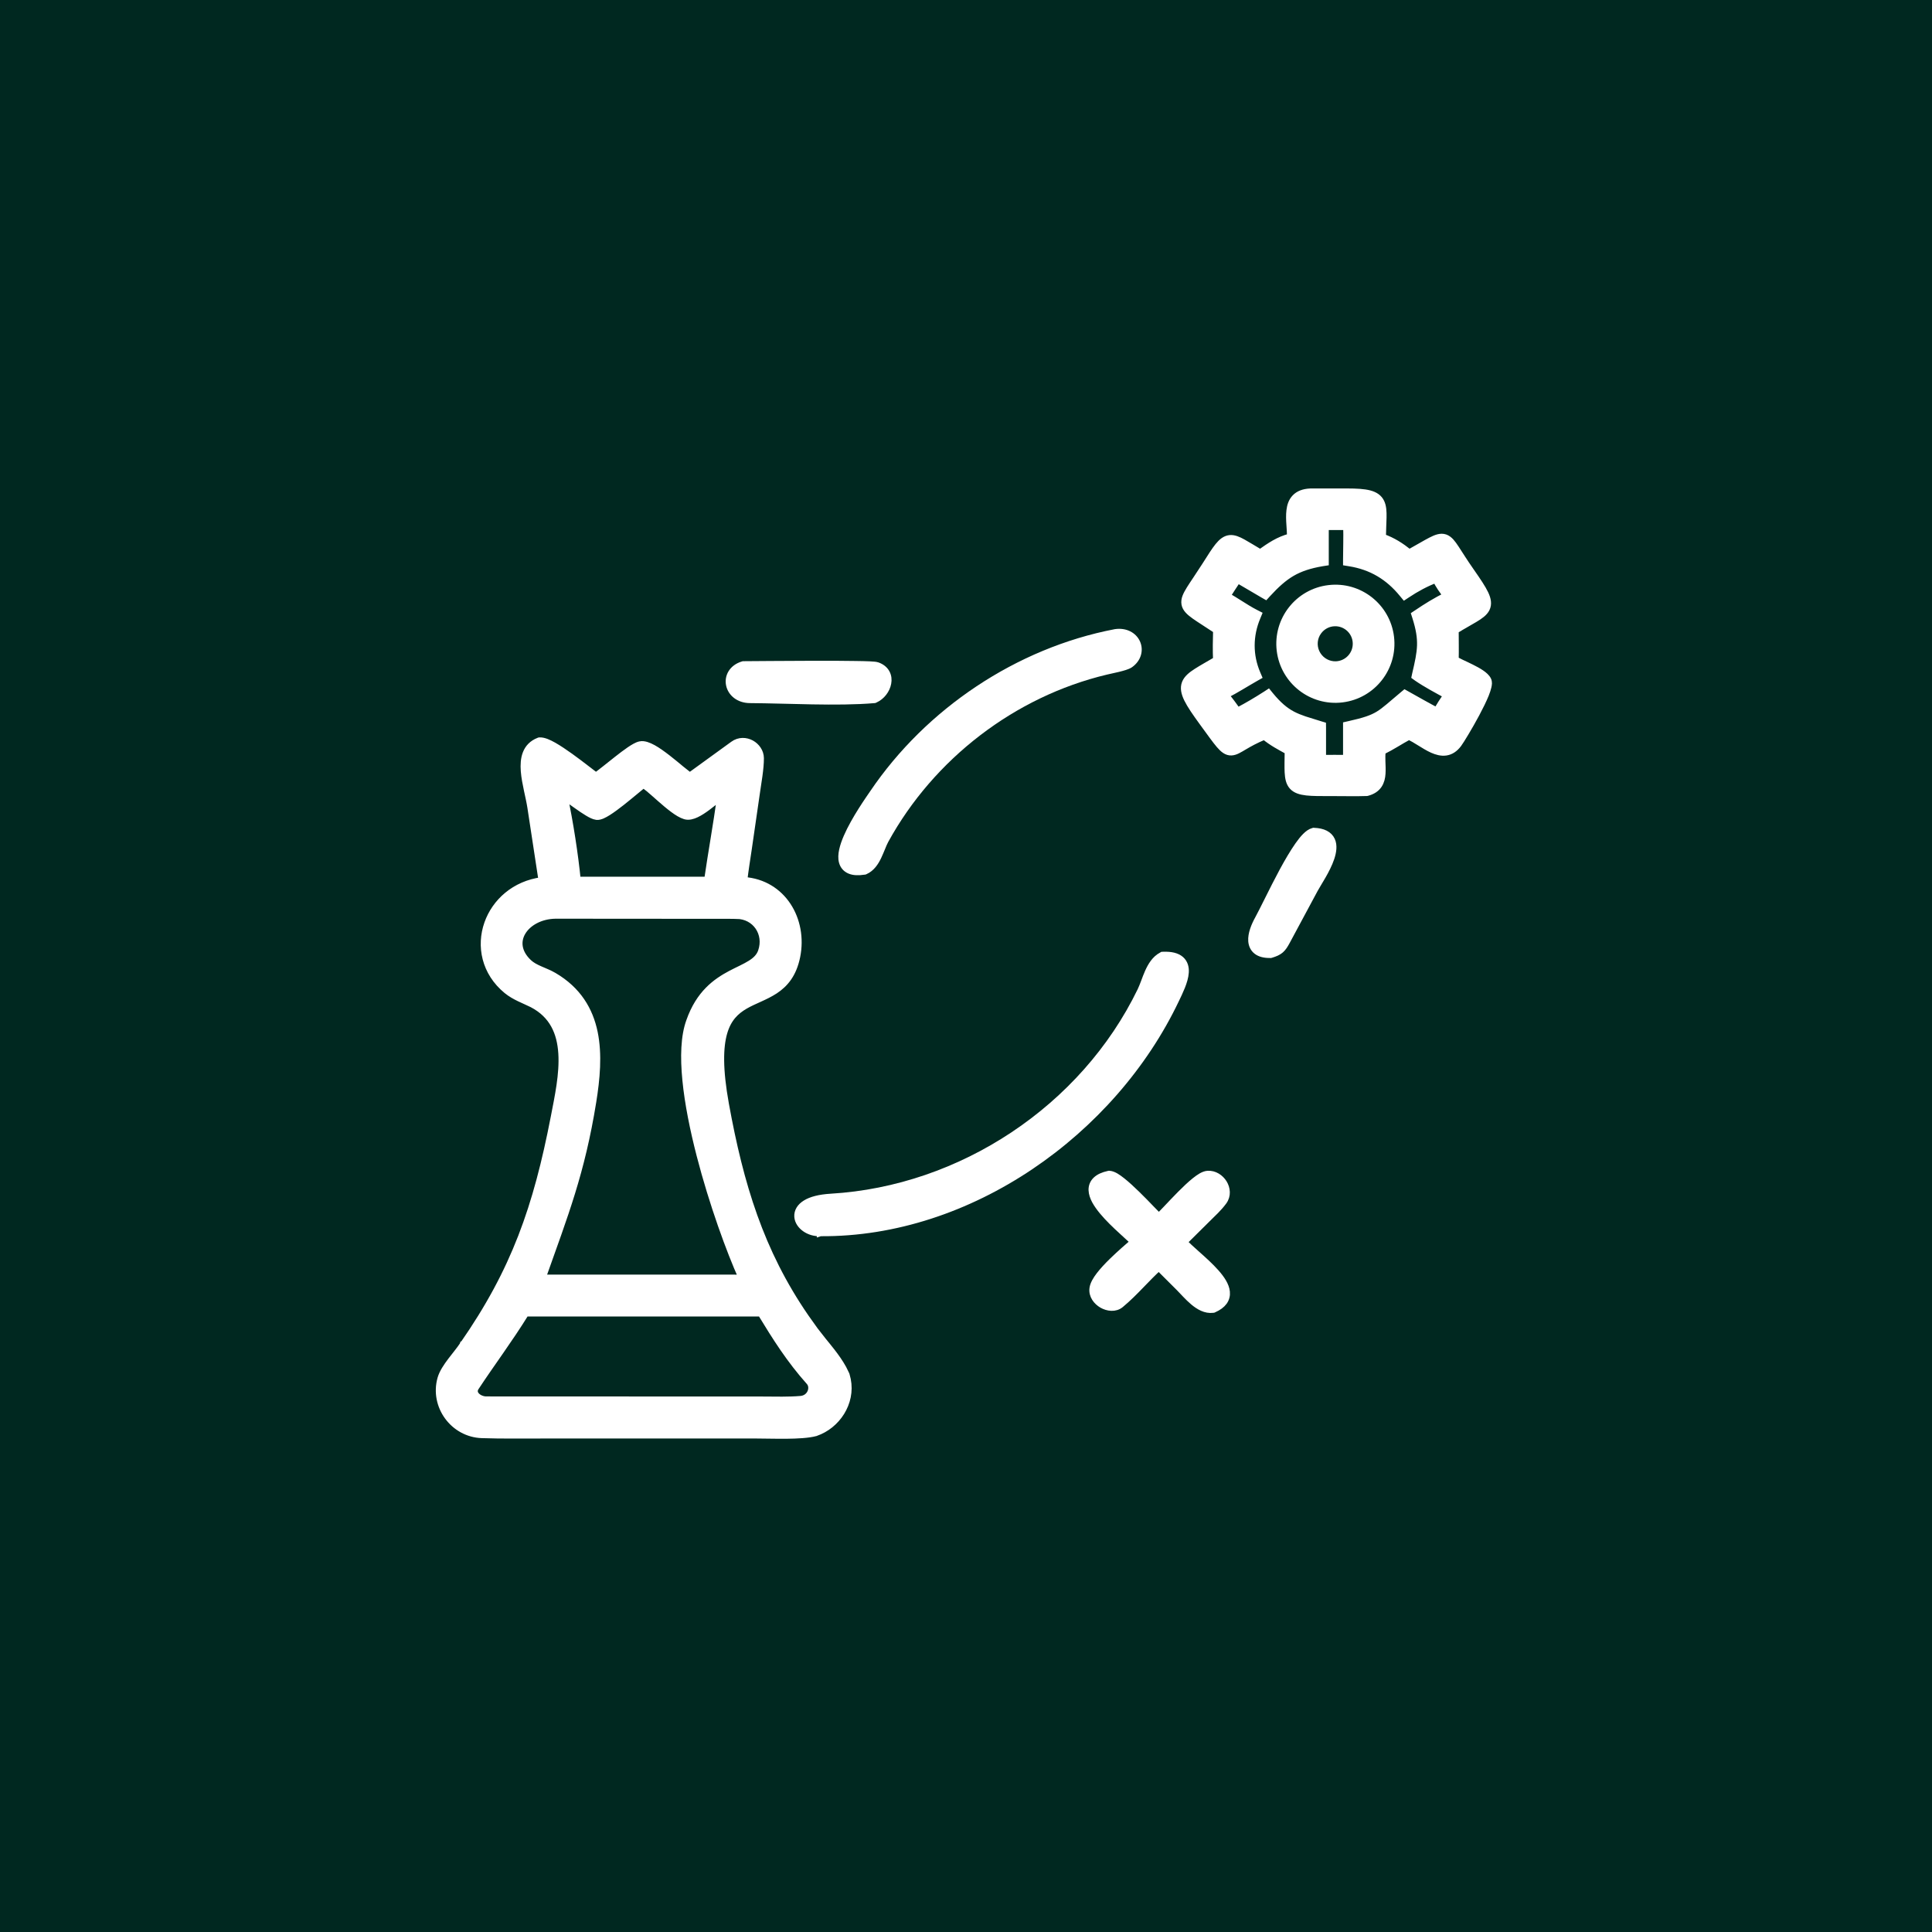 <svg width="56" height="56" viewBox="0 0 56 56" fill="none" xmlns="http://www.w3.org/2000/svg">
<rect x="0" y="0" width="56" height="56" fill="#808080" stroke="none"/>
<rect x="4" y="4" width="48" height="48" fill="#002820"/>
<rect x="4" y="4" width="48" height="48" stroke="#002820" stroke-width="8"/>
<path d="M39.031 14.258C39.322 14.258 39.538 14.271 39.694 14.312C39.856 14.355 39.968 14.432 40.029 14.56C40.086 14.679 40.093 14.829 40.09 14.998C40.087 15.163 40.075 15.339 40.072 15.571C40.373 15.678 40.608 15.831 40.849 16.024C41.124 15.872 41.329 15.748 41.473 15.674C41.624 15.596 41.758 15.543 41.887 15.587C41.95 15.609 42.003 15.651 42.05 15.702C42.096 15.753 42.144 15.82 42.195 15.898C42.3 16.056 42.43 16.272 42.638 16.568C42.831 16.844 42.968 17.049 43.044 17.209C43.12 17.369 43.147 17.511 43.082 17.642C43.023 17.761 42.896 17.849 42.746 17.939C42.594 18.031 42.415 18.126 42.181 18.27C42.181 18.548 42.188 18.841 42.181 19.126C42.226 19.15 42.283 19.18 42.351 19.212C42.442 19.255 42.547 19.303 42.648 19.354C42.749 19.404 42.851 19.459 42.934 19.516C43.012 19.569 43.09 19.635 43.126 19.711C43.142 19.744 43.145 19.779 43.145 19.808C43.144 19.838 43.138 19.871 43.131 19.903C43.116 19.969 43.091 20.046 43.058 20.128C42.991 20.293 42.892 20.492 42.788 20.688C42.58 21.077 42.341 21.468 42.27 21.564C42.166 21.704 42.044 21.781 41.907 21.8C41.775 21.818 41.643 21.781 41.52 21.726C41.398 21.671 41.273 21.593 41.153 21.519C41.047 21.452 40.942 21.39 40.841 21.34C40.711 21.41 40.591 21.481 40.466 21.556C40.341 21.63 40.212 21.704 40.065 21.777C40.054 21.87 40.053 21.967 40.057 22.068C40.061 22.183 40.068 22.308 40.06 22.422C40.053 22.536 40.028 22.653 39.961 22.753C39.892 22.855 39.785 22.928 39.633 22.969L39.621 22.972L39.61 22.973C39.284 22.985 38.931 22.973 38.614 22.975C38.293 22.976 38.051 22.977 37.872 22.957C37.695 22.937 37.556 22.895 37.463 22.793C37.371 22.692 37.345 22.55 37.336 22.385C37.328 22.23 37.334 22.026 37.337 21.773C37.095 21.64 36.873 21.524 36.648 21.34C36.384 21.449 36.202 21.553 36.065 21.634C35.994 21.676 35.929 21.715 35.873 21.743C35.817 21.771 35.758 21.794 35.695 21.797C35.56 21.804 35.457 21.717 35.347 21.589C35.234 21.457 35.085 21.246 34.862 20.941C34.654 20.655 34.505 20.439 34.42 20.266C34.335 20.093 34.301 19.942 34.356 19.801C34.409 19.667 34.534 19.567 34.688 19.469C34.831 19.377 35.029 19.267 35.261 19.131C35.248 18.86 35.254 18.532 35.262 18.266C34.988 18.083 34.773 17.951 34.631 17.85C34.484 17.745 34.369 17.645 34.345 17.507C34.333 17.437 34.345 17.368 34.371 17.3C34.397 17.232 34.438 17.159 34.488 17.077C34.539 16.995 34.604 16.898 34.679 16.786C34.754 16.673 34.841 16.542 34.94 16.388C35.096 16.141 35.212 15.957 35.312 15.833C35.412 15.71 35.512 15.625 35.642 15.61C35.765 15.597 35.89 15.651 36.026 15.727C36.152 15.796 36.321 15.902 36.528 16.024C36.805 15.829 37.059 15.65 37.405 15.563C37.403 15.454 37.396 15.34 37.388 15.222C37.378 15.079 37.371 14.929 37.388 14.795C37.404 14.66 37.445 14.528 37.543 14.427C37.642 14.324 37.785 14.268 37.977 14.259H37.981L39.03 14.258H39.031ZM38.415 16.299L38.331 16.312C37.956 16.375 37.684 16.467 37.444 16.606C37.204 16.747 36.99 16.939 36.737 17.215L36.684 17.273L36.614 17.233C36.366 17.09 36.118 16.939 35.874 16.799C35.77 16.956 35.665 17.115 35.565 17.273C35.692 17.346 35.815 17.423 35.935 17.499C36.084 17.593 36.23 17.686 36.388 17.767L36.47 17.809L36.435 17.894C36.214 18.421 36.209 18.995 36.435 19.523L36.47 19.605L36.392 19.649C36.123 19.801 35.811 20.001 35.52 20.148C35.646 20.3 35.759 20.455 35.871 20.612C36.161 20.459 36.401 20.318 36.687 20.135L36.762 20.086L36.818 20.155C37.053 20.44 37.244 20.599 37.456 20.712C37.564 20.77 37.679 20.815 37.81 20.86L38.265 21.002L38.335 21.023L38.336 21.097V21.981C38.564 21.98 38.8 21.978 39.029 21.981V21.018L39.108 21C39.553 20.901 39.768 20.827 39.956 20.713C40.15 20.595 40.315 20.435 40.667 20.142L40.72 20.098L40.779 20.131C41.06 20.288 41.361 20.46 41.644 20.609C41.743 20.442 41.827 20.309 41.937 20.149C41.661 20 41.319 19.816 41.072 19.645L41.017 19.605L41.031 19.539C41.112 19.195 41.165 18.953 41.173 18.711C41.18 18.472 41.143 18.228 41.034 17.886L41.011 17.814L41.073 17.773C41.325 17.602 41.636 17.406 41.929 17.268C41.821 17.125 41.701 16.964 41.623 16.793C41.337 16.899 41.041 17.06 40.787 17.23L40.711 17.28L40.653 17.21C40.249 16.715 39.752 16.415 39.114 16.314L39.029 16.3V16.214C39.03 15.938 39.043 15.547 39.033 15.264H38.415V16.299Z" fill="white" stroke="white" stroke-width="0.2"/>
<path d="M38.516 17.059C39.398 16.953 40.2 17.583 40.307 18.466C40.413 19.349 39.785 20.152 38.902 20.26C38.018 20.368 37.214 19.738 37.106 18.854C36.999 17.969 37.631 17.164 38.516 17.059ZM38.691 18.052C38.5 18.055 38.323 18.149 38.212 18.301L38.168 18.369C38.063 18.562 38.071 18.796 38.187 18.981C38.303 19.167 38.51 19.277 38.728 19.268C39.061 19.253 39.32 18.974 39.31 18.642C39.301 18.309 39.024 18.046 38.691 18.052Z" fill="white" stroke="white" stroke-width="0.2"/>
<path d="M32.329 18.335C32.628 18.291 32.86 18.427 32.952 18.633C33.044 18.84 32.985 19.095 32.754 19.258C32.715 19.285 32.657 19.307 32.602 19.325C32.544 19.343 32.477 19.362 32.409 19.378C32.341 19.395 32.272 19.41 32.211 19.423C32.149 19.437 32.097 19.449 32.06 19.457C29.362 20.1 26.993 21.925 25.659 24.354C25.624 24.418 25.593 24.492 25.56 24.575C25.526 24.655 25.491 24.743 25.451 24.827C25.372 24.992 25.262 25.164 25.075 25.247L25.062 25.252L25.05 25.253C24.88 25.28 24.739 25.274 24.631 25.228C24.517 25.18 24.447 25.092 24.417 24.984C24.388 24.881 24.396 24.762 24.422 24.643C24.448 24.523 24.494 24.393 24.551 24.262C24.777 23.741 25.194 23.155 25.306 22.99C26.911 20.618 29.505 18.878 32.325 18.336L32.329 18.335Z" fill="white" stroke="white" stroke-width="0.2"/>
<path d="M24.785 19.259C24.951 19.261 25.093 19.264 25.2 19.269C25.253 19.272 25.299 19.275 25.335 19.278C25.367 19.281 25.402 19.285 25.427 19.294C25.551 19.337 25.641 19.411 25.692 19.506C25.743 19.599 25.752 19.705 25.733 19.803C25.698 19.997 25.555 20.187 25.364 20.272L25.349 20.279L25.332 20.281C24.274 20.372 22.816 20.286 21.737 20.28C21.414 20.278 21.195 20.086 21.145 19.852C21.094 19.614 21.225 19.362 21.531 19.269L21.545 19.265H21.56C21.794 19.264 22.709 19.255 23.585 19.253C24.023 19.252 24.453 19.253 24.785 19.259Z" fill="white" stroke="white" stroke-width="0.2"/>
<path d="M15.646 21.474C15.706 21.471 15.772 21.489 15.834 21.512C15.899 21.537 15.97 21.572 16.044 21.614C16.192 21.698 16.361 21.812 16.527 21.931C16.694 22.051 16.86 22.177 17.002 22.287C17.11 22.371 17.204 22.442 17.274 22.495C17.423 22.387 17.65 22.203 17.88 22.021C18.009 21.92 18.137 21.821 18.251 21.744C18.308 21.705 18.362 21.672 18.411 21.645C18.459 21.619 18.508 21.597 18.553 21.588C18.614 21.574 18.679 21.585 18.738 21.603C18.799 21.622 18.863 21.651 18.928 21.687C19.058 21.759 19.202 21.863 19.343 21.972C19.484 22.082 19.626 22.199 19.749 22.302C19.844 22.38 19.929 22.446 19.994 22.496L21.257 21.58C21.426 21.457 21.624 21.47 21.775 21.552C21.924 21.634 22.041 21.792 22.042 21.976C22.044 22.28 21.967 22.693 21.925 22.991L21.693 24.593V24.593C21.648 24.901 21.596 25.216 21.561 25.52C22.686 25.598 23.308 26.666 23.095 27.724C22.991 28.238 22.751 28.518 22.46 28.71C22.318 28.803 22.165 28.875 22.018 28.942C21.868 29.01 21.724 29.073 21.59 29.151C21.327 29.305 21.101 29.516 20.981 29.93C20.859 30.352 20.845 30.992 21.028 32.004C21.451 34.331 22.035 36.276 23.348 38.183L23.62 38.565L23.855 38.865C23.936 38.964 24.019 39.065 24.102 39.172C24.223 39.328 24.34 39.491 24.436 39.666L24.523 39.843L24.527 39.854L24.561 39.989C24.695 40.664 24.254 41.316 23.645 41.525L23.639 41.528C23.423 41.585 23.106 41.6 22.796 41.603C22.487 41.606 22.158 41.596 21.939 41.596H15.71C15.132 41.595 14.556 41.605 13.968 41.585C13.144 41.557 12.556 40.748 12.78 39.959C12.829 39.786 12.952 39.606 13.075 39.443C13.204 39.273 13.332 39.122 13.42 38.987L13.421 38.984H13.422C14.921 36.831 15.558 34.991 16.064 32.379C16.176 31.796 16.322 31.132 16.283 30.53C16.245 29.935 16.029 29.416 15.427 29.103L15.245 29.018C15.184 28.991 15.121 28.962 15.059 28.932C14.934 28.872 14.808 28.802 14.692 28.708C14.052 28.183 13.907 27.418 14.137 26.767C14.357 26.145 14.919 25.63 15.71 25.525L15.386 23.401C15.363 23.252 15.324 23.082 15.285 22.899C15.247 22.719 15.209 22.529 15.195 22.348C15.182 22.169 15.19 21.99 15.251 21.837C15.313 21.679 15.43 21.553 15.615 21.481L15.631 21.475L15.646 21.474ZM15.236 38.059C14.75 38.844 14.257 39.494 13.774 40.228C13.749 40.278 13.745 40.32 13.752 40.355C13.759 40.392 13.779 40.428 13.812 40.462C13.879 40.531 13.992 40.577 14.099 40.576H14.1L22.111 40.579H22.112C22.489 40.581 22.857 40.592 23.209 40.562C23.5 40.538 23.61 40.215 23.463 40.05C22.896 39.416 22.491 38.773 22.056 38.059H15.236ZM16.102 26.529C15.658 26.536 15.303 26.743 15.142 27.011C15.062 27.143 15.029 27.292 15.053 27.441C15.077 27.591 15.158 27.75 15.322 27.904C15.413 27.989 15.526 28.047 15.654 28.103C15.777 28.157 15.922 28.213 16.049 28.287C16.751 28.697 17.091 29.281 17.225 29.928C17.357 30.571 17.289 31.277 17.183 31.935C16.851 33.993 16.374 35.192 15.717 37.045H21.223C21.327 37.048 21.416 37.049 21.51 37.048C21.161 36.275 20.654 34.89 20.291 33.485C20.098 32.738 19.945 31.982 19.879 31.307C19.813 30.637 19.831 30.034 19.99 29.6C20.27 28.801 20.751 28.46 21.186 28.229C21.293 28.173 21.399 28.122 21.495 28.075C21.592 28.027 21.68 27.981 21.758 27.932C21.913 27.835 22.019 27.729 22.071 27.579C22.252 27.055 21.901 26.539 21.349 26.534V26.533L16.102 26.529ZM18.419 22.927C18.3 23.025 18.161 23.141 18.023 23.25C17.885 23.358 17.745 23.463 17.625 23.539C17.565 23.577 17.507 23.609 17.455 23.632C17.407 23.652 17.349 23.671 17.294 23.665C17.253 23.66 17.209 23.644 17.168 23.626C17.126 23.607 17.08 23.581 17.032 23.552C16.936 23.495 16.827 23.42 16.719 23.343C16.589 23.252 16.462 23.159 16.355 23.085C16.512 23.813 16.663 24.792 16.733 25.512H20.509C20.628 24.695 20.772 23.903 20.884 23.095C20.859 23.114 20.831 23.135 20.804 23.157C20.71 23.233 20.605 23.32 20.499 23.398C20.394 23.476 20.284 23.549 20.18 23.598C20.08 23.645 19.965 23.68 19.859 23.649C19.75 23.617 19.628 23.54 19.51 23.452C19.389 23.362 19.262 23.254 19.142 23.148C19.02 23.041 18.907 22.939 18.81 22.858C18.761 22.818 18.718 22.785 18.682 22.759C18.669 22.751 18.656 22.746 18.646 22.74C18.589 22.786 18.51 22.851 18.419 22.927Z" fill="white" stroke="white" stroke-width="0.2"/>
<path d="M38.09 24.095C38.346 24.105 38.52 24.19 38.597 24.355C38.667 24.508 38.636 24.696 38.579 24.868C38.52 25.044 38.425 25.228 38.333 25.388C38.287 25.469 38.241 25.544 38.201 25.611L38.103 25.779L37.294 27.285C37.237 27.39 37.188 27.471 37.117 27.532C37.045 27.594 36.959 27.629 36.845 27.664L36.831 27.668H36.816C36.652 27.67 36.521 27.638 36.428 27.566C36.332 27.492 36.29 27.386 36.281 27.278C36.265 27.071 36.367 26.826 36.472 26.637C36.537 26.519 36.639 26.313 36.764 26.064C36.888 25.816 37.032 25.527 37.182 25.25C37.331 24.975 37.487 24.708 37.632 24.502C37.704 24.4 37.775 24.309 37.844 24.241C37.91 24.175 37.984 24.118 38.062 24.098L38.076 24.094L38.09 24.095Z" fill="white" stroke="white" stroke-width="0.2"/>
<path d="M33.716 27.687C33.942 27.678 34.111 27.718 34.222 27.813C34.336 27.912 34.367 28.051 34.358 28.186C34.35 28.32 34.304 28.464 34.251 28.598C34.197 28.733 34.132 28.867 34.079 28.977C32.253 32.815 28.105 35.766 23.78 35.732L23.781 35.733L23.779 35.732L23.776 35.733V35.732C23.61 35.739 23.455 35.69 23.338 35.607C23.221 35.525 23.132 35.403 23.123 35.263C23.114 35.115 23.194 34.98 23.354 34.882C23.51 34.785 23.748 34.72 24.084 34.7C27.866 34.477 31.413 32.129 33.067 28.715C33.102 28.642 33.135 28.557 33.17 28.465C33.204 28.373 33.241 28.274 33.283 28.179C33.367 27.992 33.481 27.8 33.673 27.699L33.692 27.688L33.716 27.687Z" fill="white" stroke="white" stroke-width="0.2"/>
<path d="M32.16 34.036C32.219 34.04 32.281 34.068 32.336 34.099C32.394 34.133 32.457 34.179 32.523 34.231C32.656 34.336 32.806 34.475 32.953 34.619C33.1 34.763 33.247 34.913 33.371 35.043C33.456 35.132 33.532 35.209 33.59 35.267C33.651 35.206 33.729 35.128 33.815 35.036C33.938 34.906 34.079 34.756 34.221 34.613C34.362 34.471 34.507 34.333 34.637 34.229C34.702 34.177 34.765 34.132 34.824 34.098C34.881 34.066 34.944 34.04 35.004 34.036C35.2 34.022 35.373 34.141 35.467 34.292C35.561 34.444 35.589 34.654 35.461 34.827C35.319 35.019 35.152 35.17 34.993 35.327L34.312 36.002C34.408 36.103 34.544 36.225 34.695 36.36C34.879 36.523 35.081 36.705 35.241 36.886C35.397 37.062 35.531 37.256 35.549 37.446C35.559 37.546 35.536 37.644 35.473 37.732C35.41 37.818 35.313 37.888 35.185 37.945L35.172 37.951L35.158 37.953C34.943 37.982 34.747 37.863 34.591 37.732C34.435 37.601 34.288 37.43 34.185 37.327L33.588 36.731C33.413 36.891 33.247 37.063 33.078 37.238C32.888 37.435 32.693 37.633 32.48 37.809C32.322 37.94 32.102 37.905 31.946 37.816C31.79 37.726 31.65 37.553 31.679 37.343C31.695 37.222 31.775 37.089 31.872 36.963C31.972 36.833 32.102 36.694 32.237 36.562C32.462 36.342 32.707 36.131 32.864 35.995C32.784 35.919 32.666 35.812 32.527 35.685C32.341 35.516 32.128 35.313 31.96 35.11C31.876 35.009 31.801 34.904 31.746 34.803C31.692 34.702 31.655 34.596 31.652 34.493C31.65 34.386 31.687 34.285 31.773 34.204C31.855 34.126 31.976 34.072 32.132 34.038L32.147 34.035L32.16 34.036Z" fill="white" stroke="white" stroke-width="0.2"/>
</svg>
